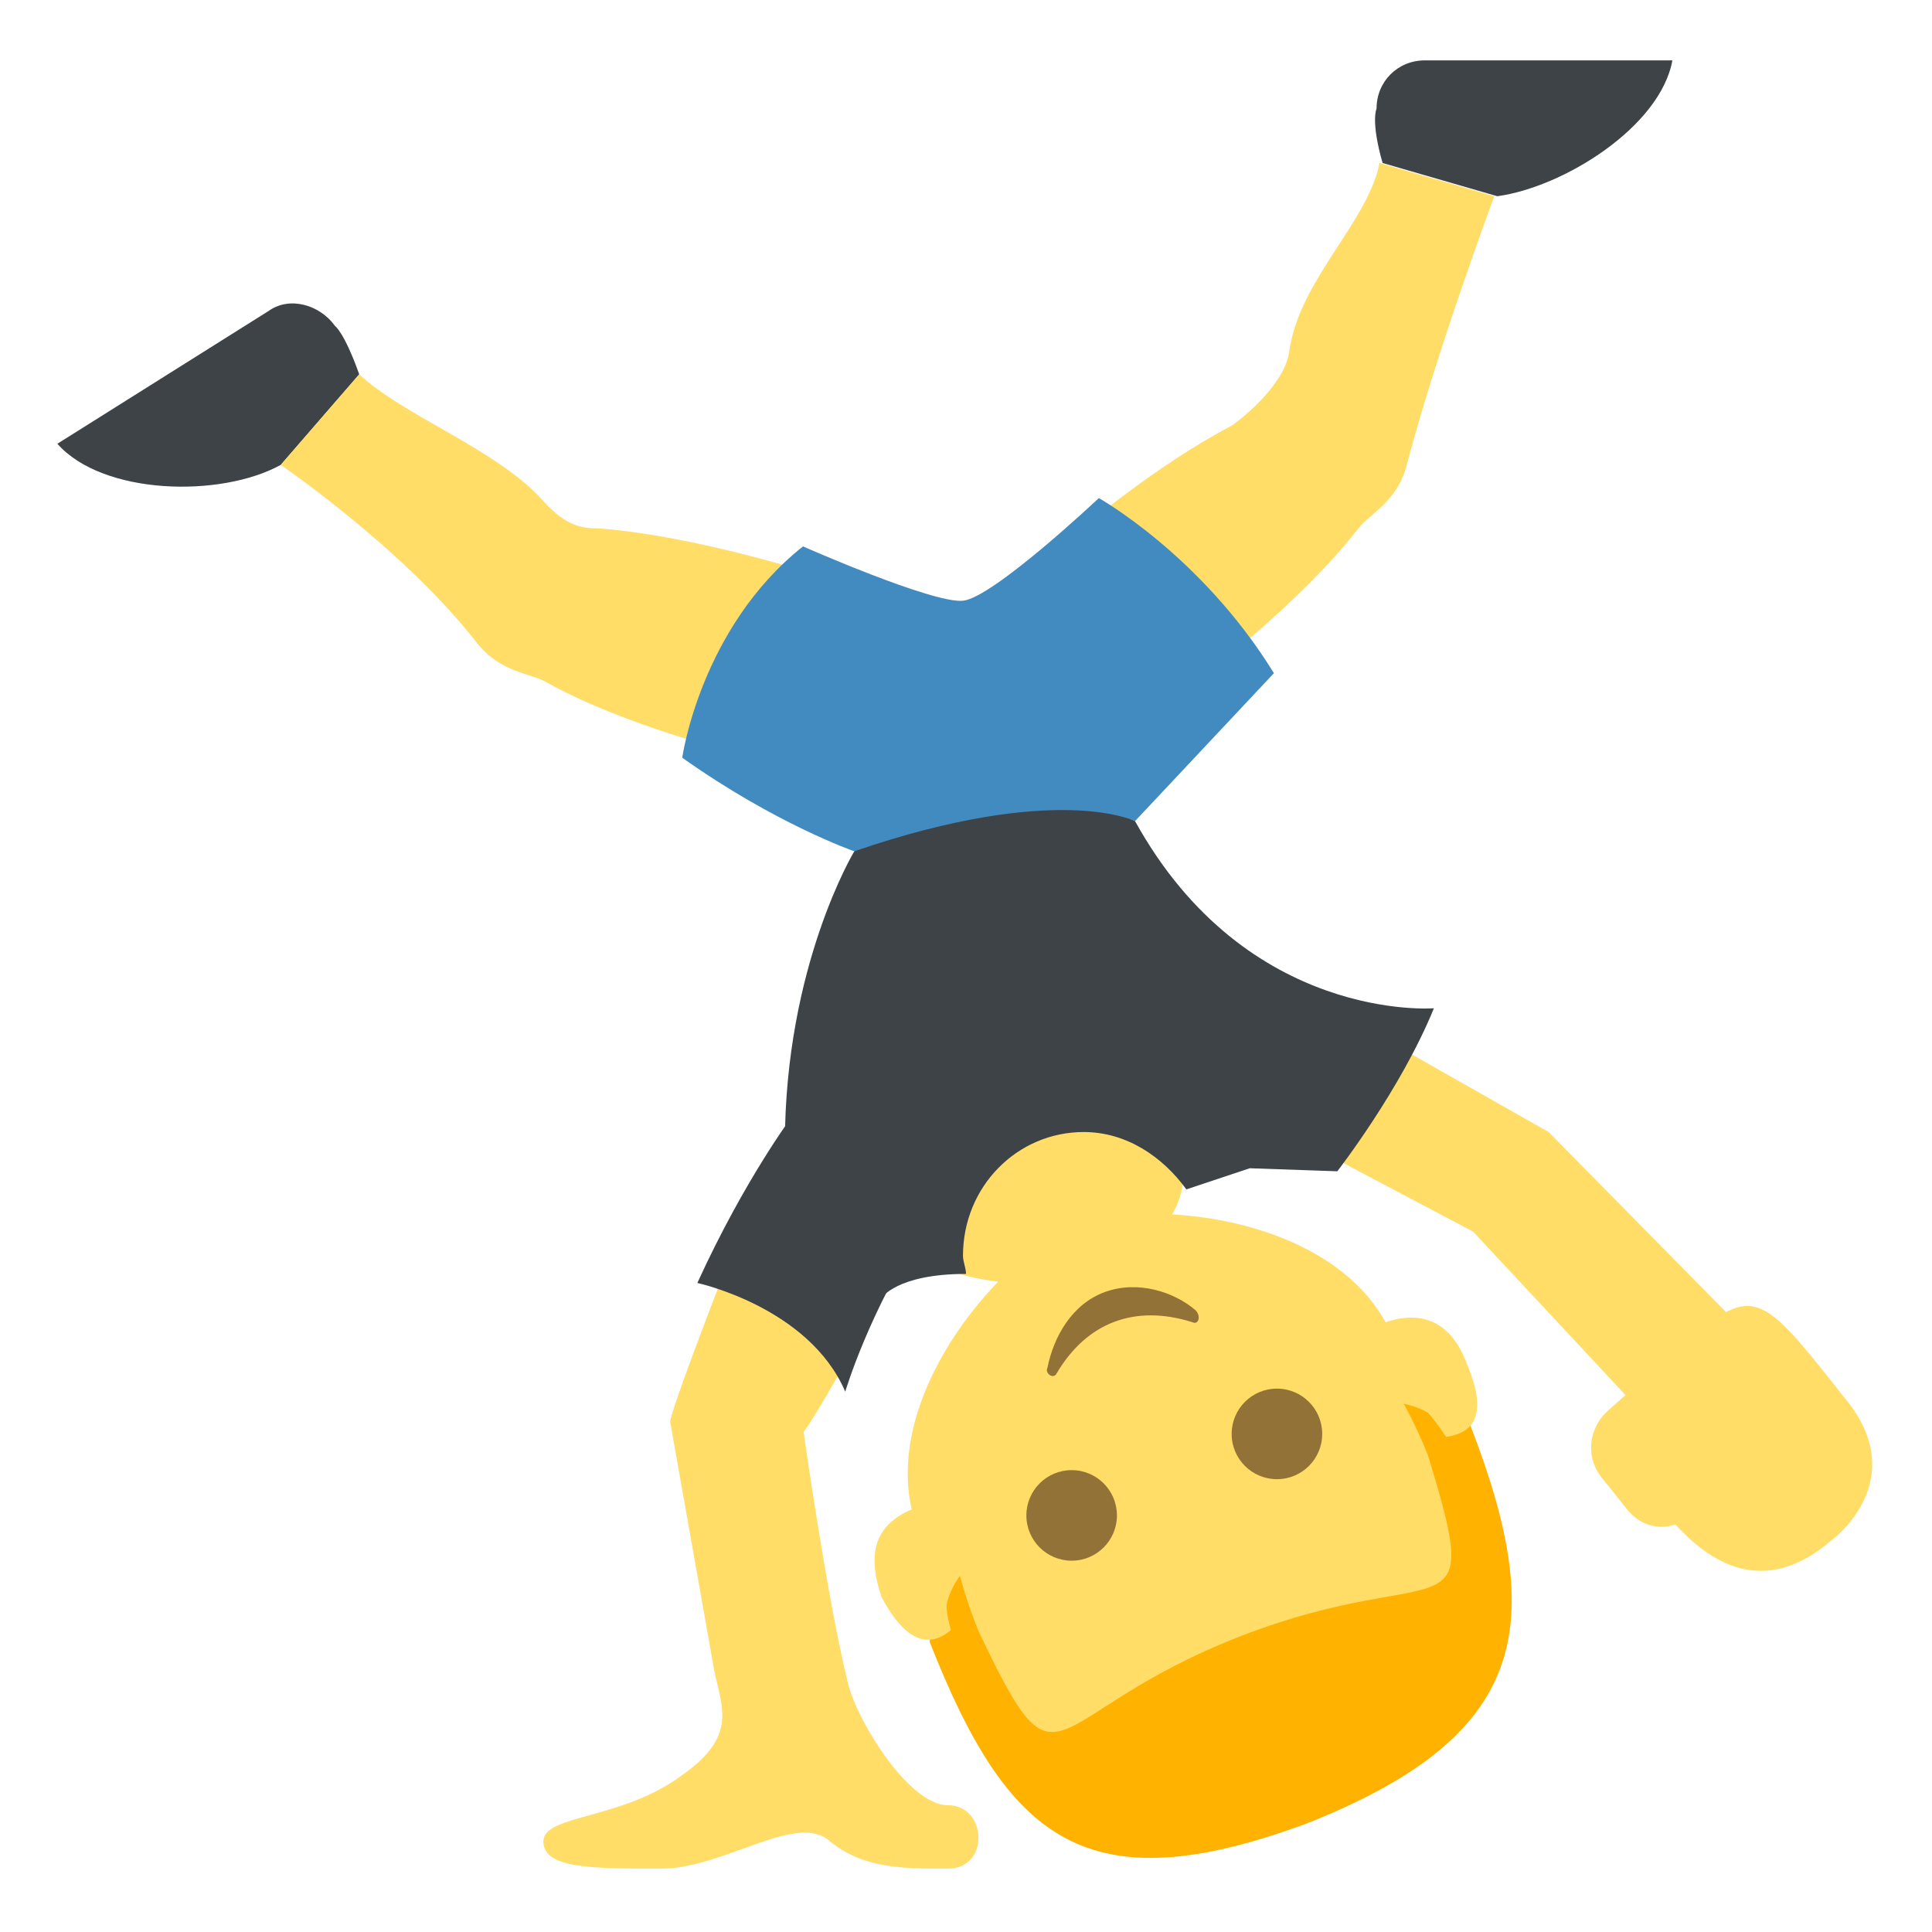 <?xml version="1.0" encoding="utf-8"?><!-- Uploaded to: SVG Repo, www.svgrepo.com, Generator: SVG Repo Mixer Tools -->
<svg width="800px" height="800px" viewBox="0 0 64 64" xmlns="http://www.w3.org/2000/svg" xmlns:xlink="http://www.w3.org/1999/xlink" aria-hidden="true" role="img" class="iconify iconify--emojione" preserveAspectRatio="xMidYMid meet">
<g fill="#ffdd67">
<path d="M44.6 33.7l6.7 3.8l6.7 6.8l-3.7 2.4l-5.5-5.9l-5.3-2.8z">
</path>
<path d="M55.2 45l-1.9 1.7c-.7.6-.8 1.6-.2 2.3l.8 1c.4.5 1 .7 1.6.5c1.1 1.2 2.9 2.5 5.2.5c.4-.3 2.5-2.2.4-4.7c-3-3.8-3-3.8-5.9-1.3">
</path>
<path d="M22.6 58.8c-2 1.5-4.6 1.3-4.6 2.2s1.6.9 3.9.9c2.1 0 4.5-1.9 5.6-.9c1.1.9 2.4.9 3.9.9c1.4 0 1.3-2.1 0-2.1s-3-2.8-3.3-4c-.7-2.8-1.5-8.5-1.5-8.5s-.6 1.5 2.6-4.3c0 0 2.4-5 .8-6.7c-1.8-1.8-3.7-.2-5.8 5.3c-2.1 5.4-2 5.5-2 5.5l1.4 7.9c.2 1.4 1 2.4-1 3.8">
</path>
<path d="M28.6 38.9c0-2 2.4-3.6 5.3-3.6c3 0 5.3 1.6 5.3 3.6s-2.4 3.6-5.3 3.6s-5.3-1.6-5.3-3.6">
</path>
</g>
<g fill="#3e4347">
<path d="M29.2 43s.5-.8 2.8-.8c0-.2-.1-.4-.1-.6c0-2.3 1.8-4.1 4-4.1c1.4 0 2.6.8 3.4 1.9l2.1-.7l2.9.1s2.1-2.7 3.2-5.4c0 0-6.2.5-9.9-6.2l-5-2.4l-4.3 3.4S26 32 26 37.9c0-.1 3.2.7 3.2 5.1">
</path>
<path d="M49.6 6.5l-3.8-1.1c-.4-1.4-.2-1.8-.2-1.8c0-.9.7-1.6 1.6-1.6h8.2c-.4 2.2-3.6 4.2-5.8 4.5">
</path>
</g>
<path d="M45.7 5.4l3.8 1.1s-1.9 5.1-2.9 8.9c-.3 1.2-1.2 1.6-1.6 2.1c-2.4 3.1-7.1 6.4-7.1 6.4l-4.1-4.6s3.4-3.3 7-5.2c.3-.2 1.7-1.3 1.9-2.4c.3-2.4 2.6-4.3 3-6.3" fill="#ffdd67">
</path>
<path d="M9.3 15.4l2.6-3c-.5-1.4-.8-1.6-.8-1.6c-.5-.7-1.5-1-2.2-.5l-7 4.4c1.5 1.7 5.4 1.8 7.4.7" fill="#3e4347">
</path>
<path d="M11.9 12.4l-2.6 3s4.1 2.8 6.5 5.9c.8 1 1.8 1 2.3 1.3c3.4 1.9 9 3 9 3l2-5.9s-5.3-1.9-9.3-2.2c-.4 0-1 0-1.8-.9c-1.5-1.7-4.6-2.8-6.1-4.2" fill="#ffdd67">
</path>
<path d="M22.6 25.1s.6-4.3 4-7c0 0 4.3 1.9 5.3 1.8c1-.1 4.5-3.4 4.5-3.4s3.4 1.9 5.8 5.8l-4.6 4.9s-2.6-1.3-9.3 1c0 0-2.6-.9-5.7-3.1" fill="#428bc1">
</path>
<path d="M23.1 42.5s3.7.8 4.9 3.6c0 0 .8-2.7 2.6-5.4l-4.3-3.8s-1.6 2.1-3.2 5.6" fill="#3e4347">
</path>
<path d="M48.7 47.2l-1.6-1.3l-16.3 6.4v2.1c2.6 6.6 5.2 8.7 12.5 6c7.3-2.9 8-6.5 5.4-13.2" fill="#ffb300">
</path>
<path d="M31.5 54c-.1-.4-.2-.8-.1-1c.1-.4.4-.8.4-.8s.2.8.6 1.8c2.8 5.9 2 2.8 8.7.2c6.7-2.6 8.1.2 6.2-6c-.4-1-.8-1.7-.8-1.7s.5.1.8.3c.2.2.4.5.6.8c.7-.1 1.5-.5.7-2.4c-.4-1.1-1.2-1.9-2.7-1.4c-2-3.6-8-4.1-10.3-3.2c-2.3.9-6.3 5.4-5.4 9.4c-1.4.6-1.4 1.7-1 2.9c.9 1.7 1.7 1.6 2.3 1.1" fill="#ffdd67">
</path>
<g fill="#937237">
<circle cx="42.3" cy="47.5" r="1.5">
</circle>
<circle cx="35.5" cy="50.2" r="1.5">
</circle>
<path d="M35 45.5c1-1.7 2.6-2.3 4.5-1.7c.2.1.3-.2.1-.4c-.7-.6-1.9-1-3-.6s-1.7 1.5-1.9 2.5c-.1.2.2.4.3.2">
</path>
</g>
</svg>